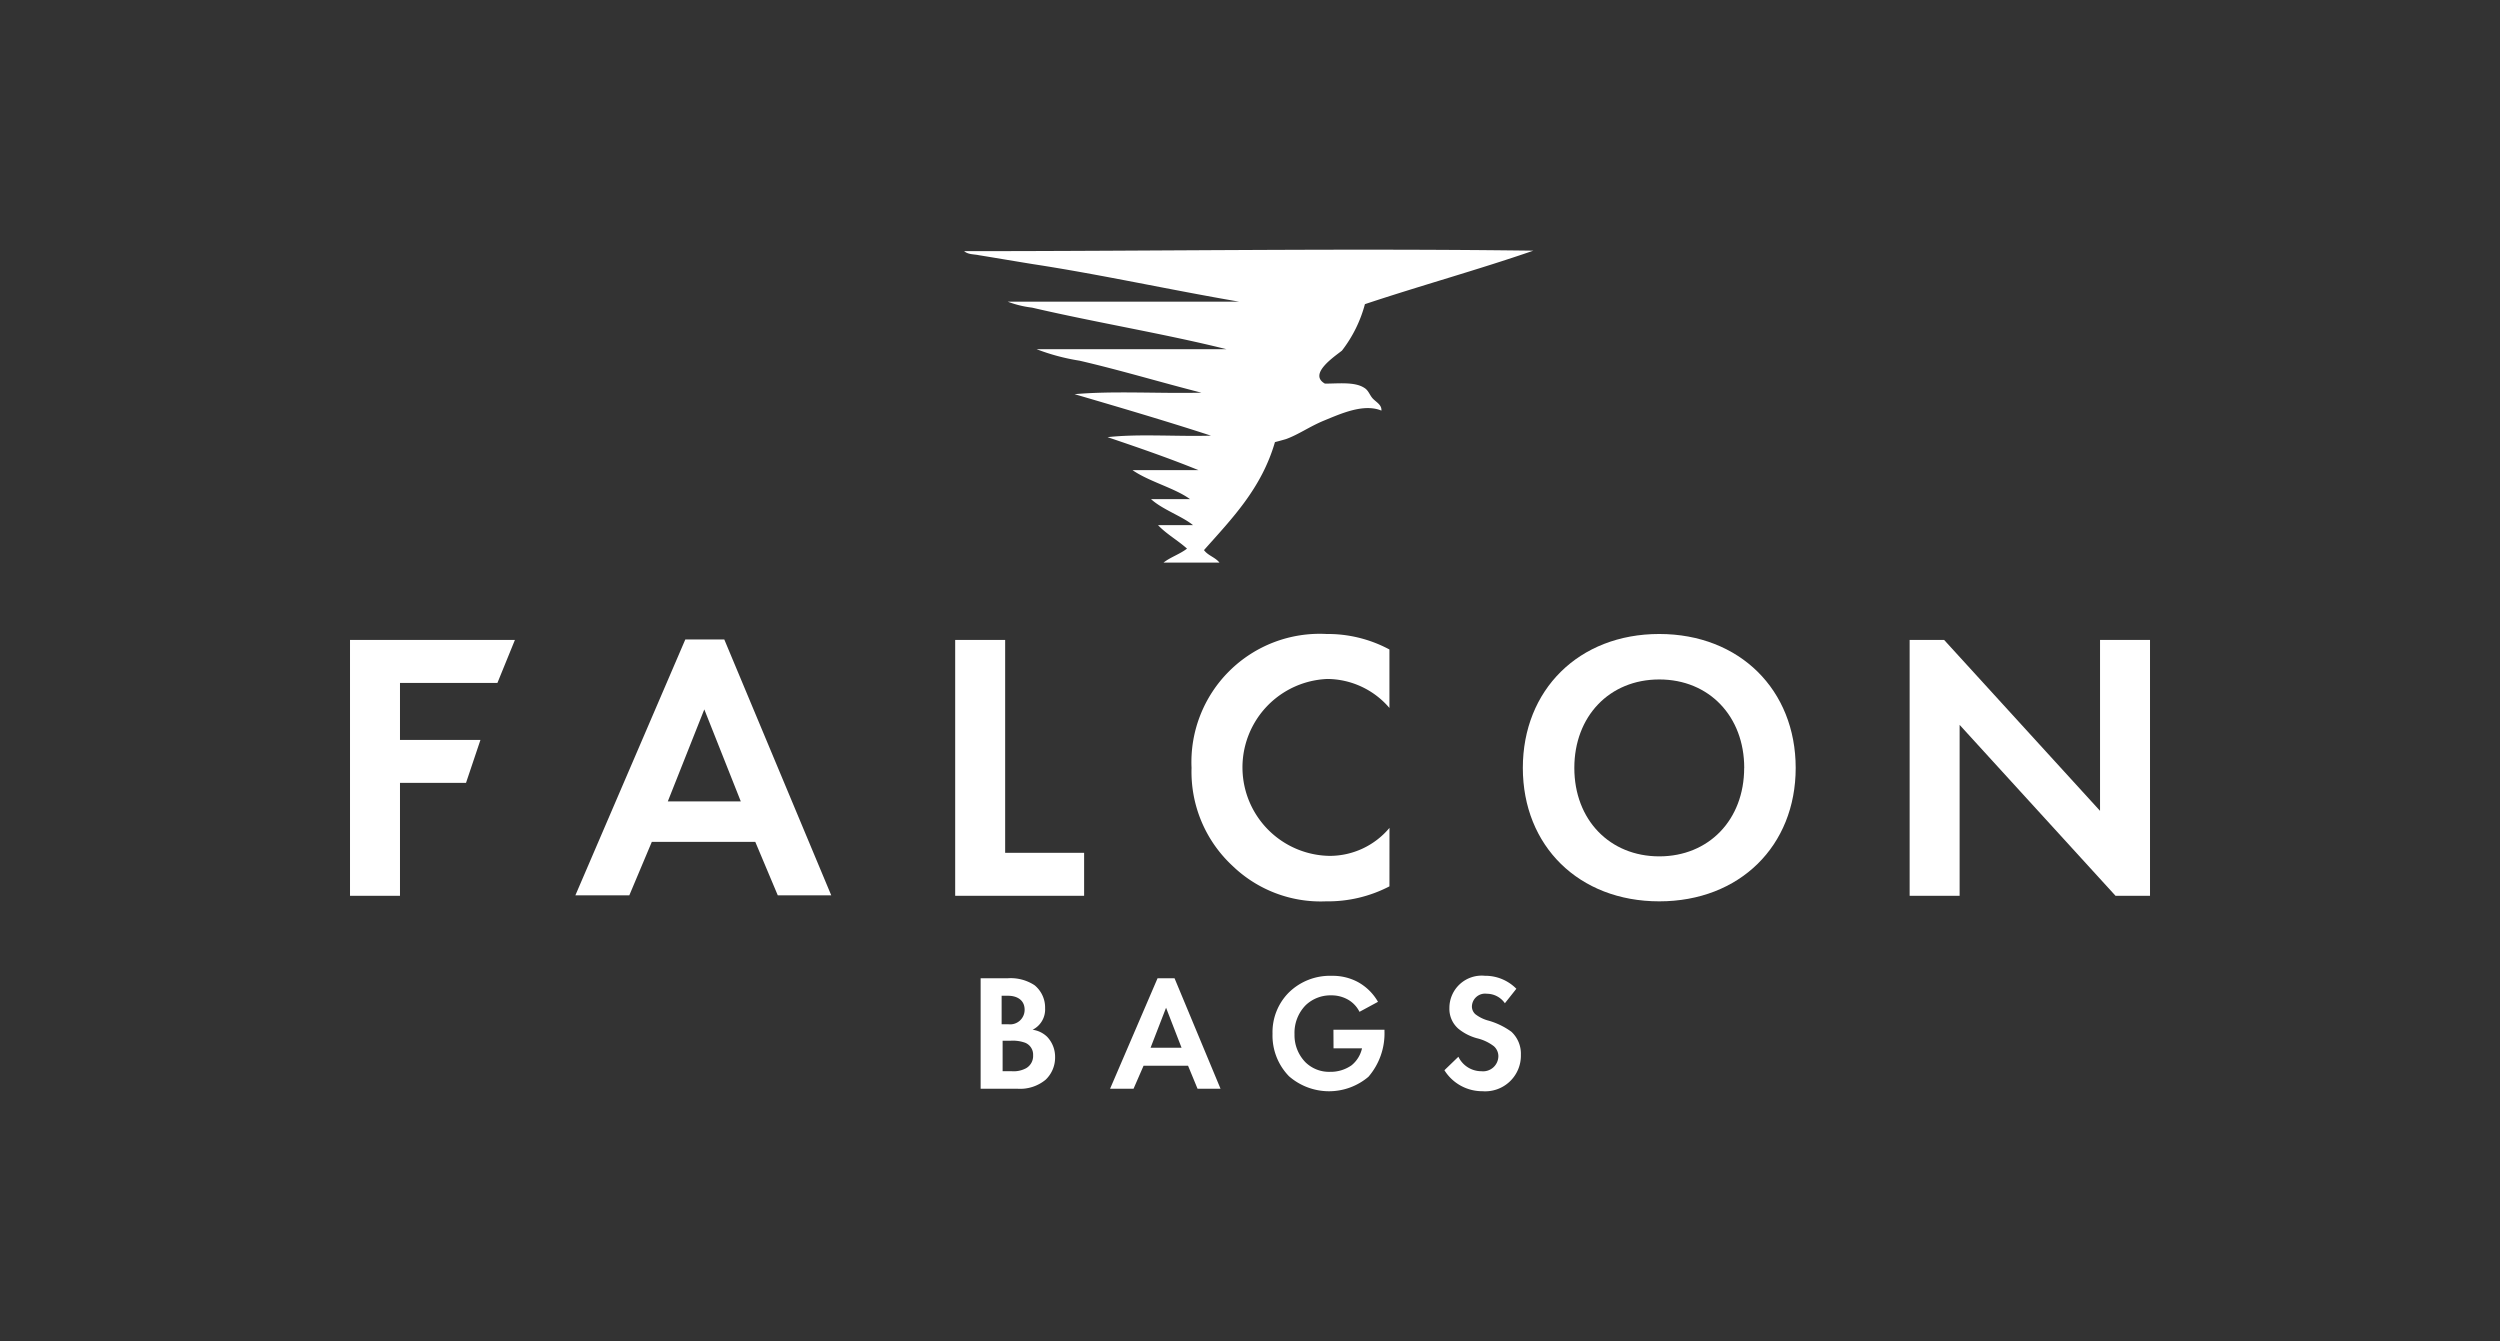 <svg xmlns="http://www.w3.org/2000/svg" xmlns:xlink="http://www.w3.org/1999/xlink" width="522" height="280" viewBox="0 0 522 280">
  <rect x="0" y="0" width="522" height="280" fill="#333333" stroke="none"/>
  <defs>
    <clipPath id="clip-Artboard_1">
      <rect width="522" height="280"/>
    </clipPath>
  </defs>
  <g id="Artboard_1" data-name="Artboard – 1" clip-path="url(#clip-Artboard_1)">
    <rect width="522" height="280" fill="rgba(255,255,255,0)"/>
    <g id="falcon-bags" transform="translate(18322.863 22857.721)">
      <path id="XMLID_1_" d="M241.741.21c-11.479,3.964-23.581,7.305-35.163,11.164a27.283,27.283,0,0,1-4.8,9.705c-1.565,1.253-7.1,4.905-3.547,6.888,2.712,0,6.156-.418,8.138.835.938.521,1.147,1.462,1.773,2.191.729.835,1.982,1.356,1.879,2.609-3.756-1.565-8.661.729-12,2.088-3.026,1.253-5.32,2.92-7.929,3.861-.729.209-1.462.418-2.3.626-2.817,9.705-8.973,15.964-14.817,22.551.835,1.147,2.3,1.462,3.235,2.609H164.523c1.462-1.147,3.444-1.773,4.905-2.92-1.982-1.773-4.279-3.026-6.053-4.905h7.305c-2.294-1.879-6.364-3.235-8.764-5.426h8.138c-3.129-2.3-8.555-3.653-12-6.053h13.773c-6.156-2.506-12.528-4.7-18.99-6.888,6.573-.729,14.4-.1,21.6-.312-9.288-3.026-18.887-5.847-28.486-8.661,8.138-.729,17.737-.1,26.5-.312-8.244-2.088-16.9-4.7-25.46-6.682a43.79,43.79,0,0,1-8.973-2.4h39.65c-13.041-3.241-27.128-5.543-40.58-8.675a21.551,21.551,0,0,1-5.111-1.253h48.311C166.2,8.451,151.6,5.215,137.3,3.024c-3.861-.626-7.517-1.253-11.373-1.879-.938-.209-2.191-.1-3.026-.835C162.649.313,201.985-.314,241.741.21Z" transform="translate(-18244.445 -22805.588)" fill="#fff"/>
      <path id="Path_1" data-name="Path 1" d="M30.78,87.073H10.435V98.98h16.8l-3.012,8.962H10.435v23.581H0V78.1H34.433Z" transform="translate(-18249.781 -22802.203)" fill="#fff"/>
      <path id="Path_2" data-name="Path 2" d="M82.662,120.259h-21.6l-4.7,11.164H45.1L68.054,78h8.138l22.331,53.423H87.359Zm-3.026-8.452L72.019,92.6,64.4,111.807Z" transform="translate(-18247.824 -22802.201)" fill="#fff"/>
      <path id="Path_3" data-name="Path 3" d="M131.535,78.1v44.45h16.487v8.973H121.1V78.1Z" transform="translate(-18244.521 -22802.203)" fill="#fff"/>
      <path id="Path_4" data-name="Path 4" d="M209.739,129.618a27.82,27.82,0,0,1-13.252,3.129,26.5,26.5,0,0,1-19.513-7.408,26.771,26.771,0,0,1-8.556-20.452A26.783,26.783,0,0,1,196.59,76.924a27.231,27.231,0,0,1,13.146,3.235V92.367A17.192,17.192,0,0,0,196.8,86.315a18.478,18.478,0,0,0,.418,36.939,16.276,16.276,0,0,0,12.528-5.846Z" transform="translate(-18242.486 -22802.268)" fill="#fff"/>
      <path id="Path_5" data-name="Path 5" d="M291.673,104.863c0,16.278-11.693,27.86-28.486,27.86S234.7,121.141,234.7,104.863,246.393,76.9,263.186,76.9,291.673,88.593,291.673,104.863Zm-10.746,0c0-10.746-7.305-18.469-17.737-18.469s-17.737,7.72-17.737,18.469c0,10.858,7.408,18.469,17.737,18.469s17.726-7.617,17.726-18.469Z" transform="translate(-18239.596 -22802.244)" fill="#fff"/>
      <path id="Path_6" data-name="Path 6" d="M312.1,131.523V78.1h7.2l32.554,35.686V78.1h10.435v53.423h-7.2L322.535,95.837v35.686Z" transform="translate(-18236.23 -22802.203)" fill="#fff"/>
      <path id="Path_7" data-name="Path 7" d="M131.835,145.815a9.087,9.087,0,0,1,5.635,1.462,6.01,6.01,0,0,1,2.191,4.8,4.733,4.733,0,0,1-2.609,4.488,5.453,5.453,0,0,1,3.026,1.462,6.071,6.071,0,0,1,1.67,4.279,6.381,6.381,0,0,1-1.982,4.7,8.353,8.353,0,0,1-5.847,1.879H126.2V145.815Zm-1.147,9.6h1.253a3.029,3.029,0,0,0,3.444-3.026c0-2.088-1.67-2.92-3.444-2.92h-1.356v5.947Zm0,9.808h1.982a5.474,5.474,0,0,0,3.026-.626,2.937,2.937,0,0,0,1.461-2.712,2.667,2.667,0,0,0-1.67-2.609,7.6,7.6,0,0,0-3.026-.418h-1.67v6.364Z" transform="translate(-18244.307 -22799.275)" fill="#fff"/>
      <path id="Path_8" data-name="Path 8" d="M168.378,164.061h-9.288L157,168.86h-4.9l9.911-23.06h3.547l9.6,23.06h-4.8Zm-1.356-3.756-3.235-8.352-3.235,8.352Z" transform="translate(-18243.176 -22799.258)" fill="#fff"/>
      <path id="Path_9" data-name="Path 9" d="M197.325,156.573h10.657v.312a13.876,13.876,0,0,1-3.341,9.5,12.717,12.717,0,0,1-16.59-.1,12.155,12.155,0,0,1-3.444-8.87,11.734,11.734,0,0,1,3.341-8.555,12.25,12.25,0,0,1,9.079-3.547,11.062,11.062,0,0,1,5.32,1.253,10.822,10.822,0,0,1,4.279,4.176l-3.861,2.088a6,6,0,0,0-2.712-2.712,6.99,6.99,0,0,0-3.235-.729,7.484,7.484,0,0,0-5.32,2.088,8.249,8.249,0,0,0-2.3,6.052,8.074,8.074,0,0,0,2.3,5.847,7.033,7.033,0,0,0,5.111,1.982A7.587,7.587,0,0,0,201.1,164a6.306,6.306,0,0,0,2.191-3.547h-5.947Z" transform="translate(-18241.766 -22799.281)" fill="#fff"/>
      <path id="Path_10" data-name="Path 10" d="M231.626,151.059a4.577,4.577,0,0,0-3.756-1.982,2.745,2.745,0,0,0-3.129,2.712,2.174,2.174,0,0,0,.729,1.565,7.753,7.753,0,0,0,2.817,1.356,15.164,15.164,0,0,1,4.7,2.3,6.259,6.259,0,0,1,1.982,4.8,7.456,7.456,0,0,1-8.035,7.617A9.307,9.307,0,0,1,219,165.043l2.92-2.817a5.309,5.309,0,0,0,4.8,3.026,3.193,3.193,0,0,0,3.547-3.129,2.784,2.784,0,0,0-.938-2.088,9.317,9.317,0,0,0-3.547-1.67,10.491,10.491,0,0,1-3.862-1.982,5.488,5.488,0,0,1-1.879-4.279,6.746,6.746,0,0,1,7.408-6.782,9.115,9.115,0,0,1,6.573,2.712Z" transform="translate(-18240.27 -22799.301)" fill="#fff"/>
    </g>
  </g>
</svg>
